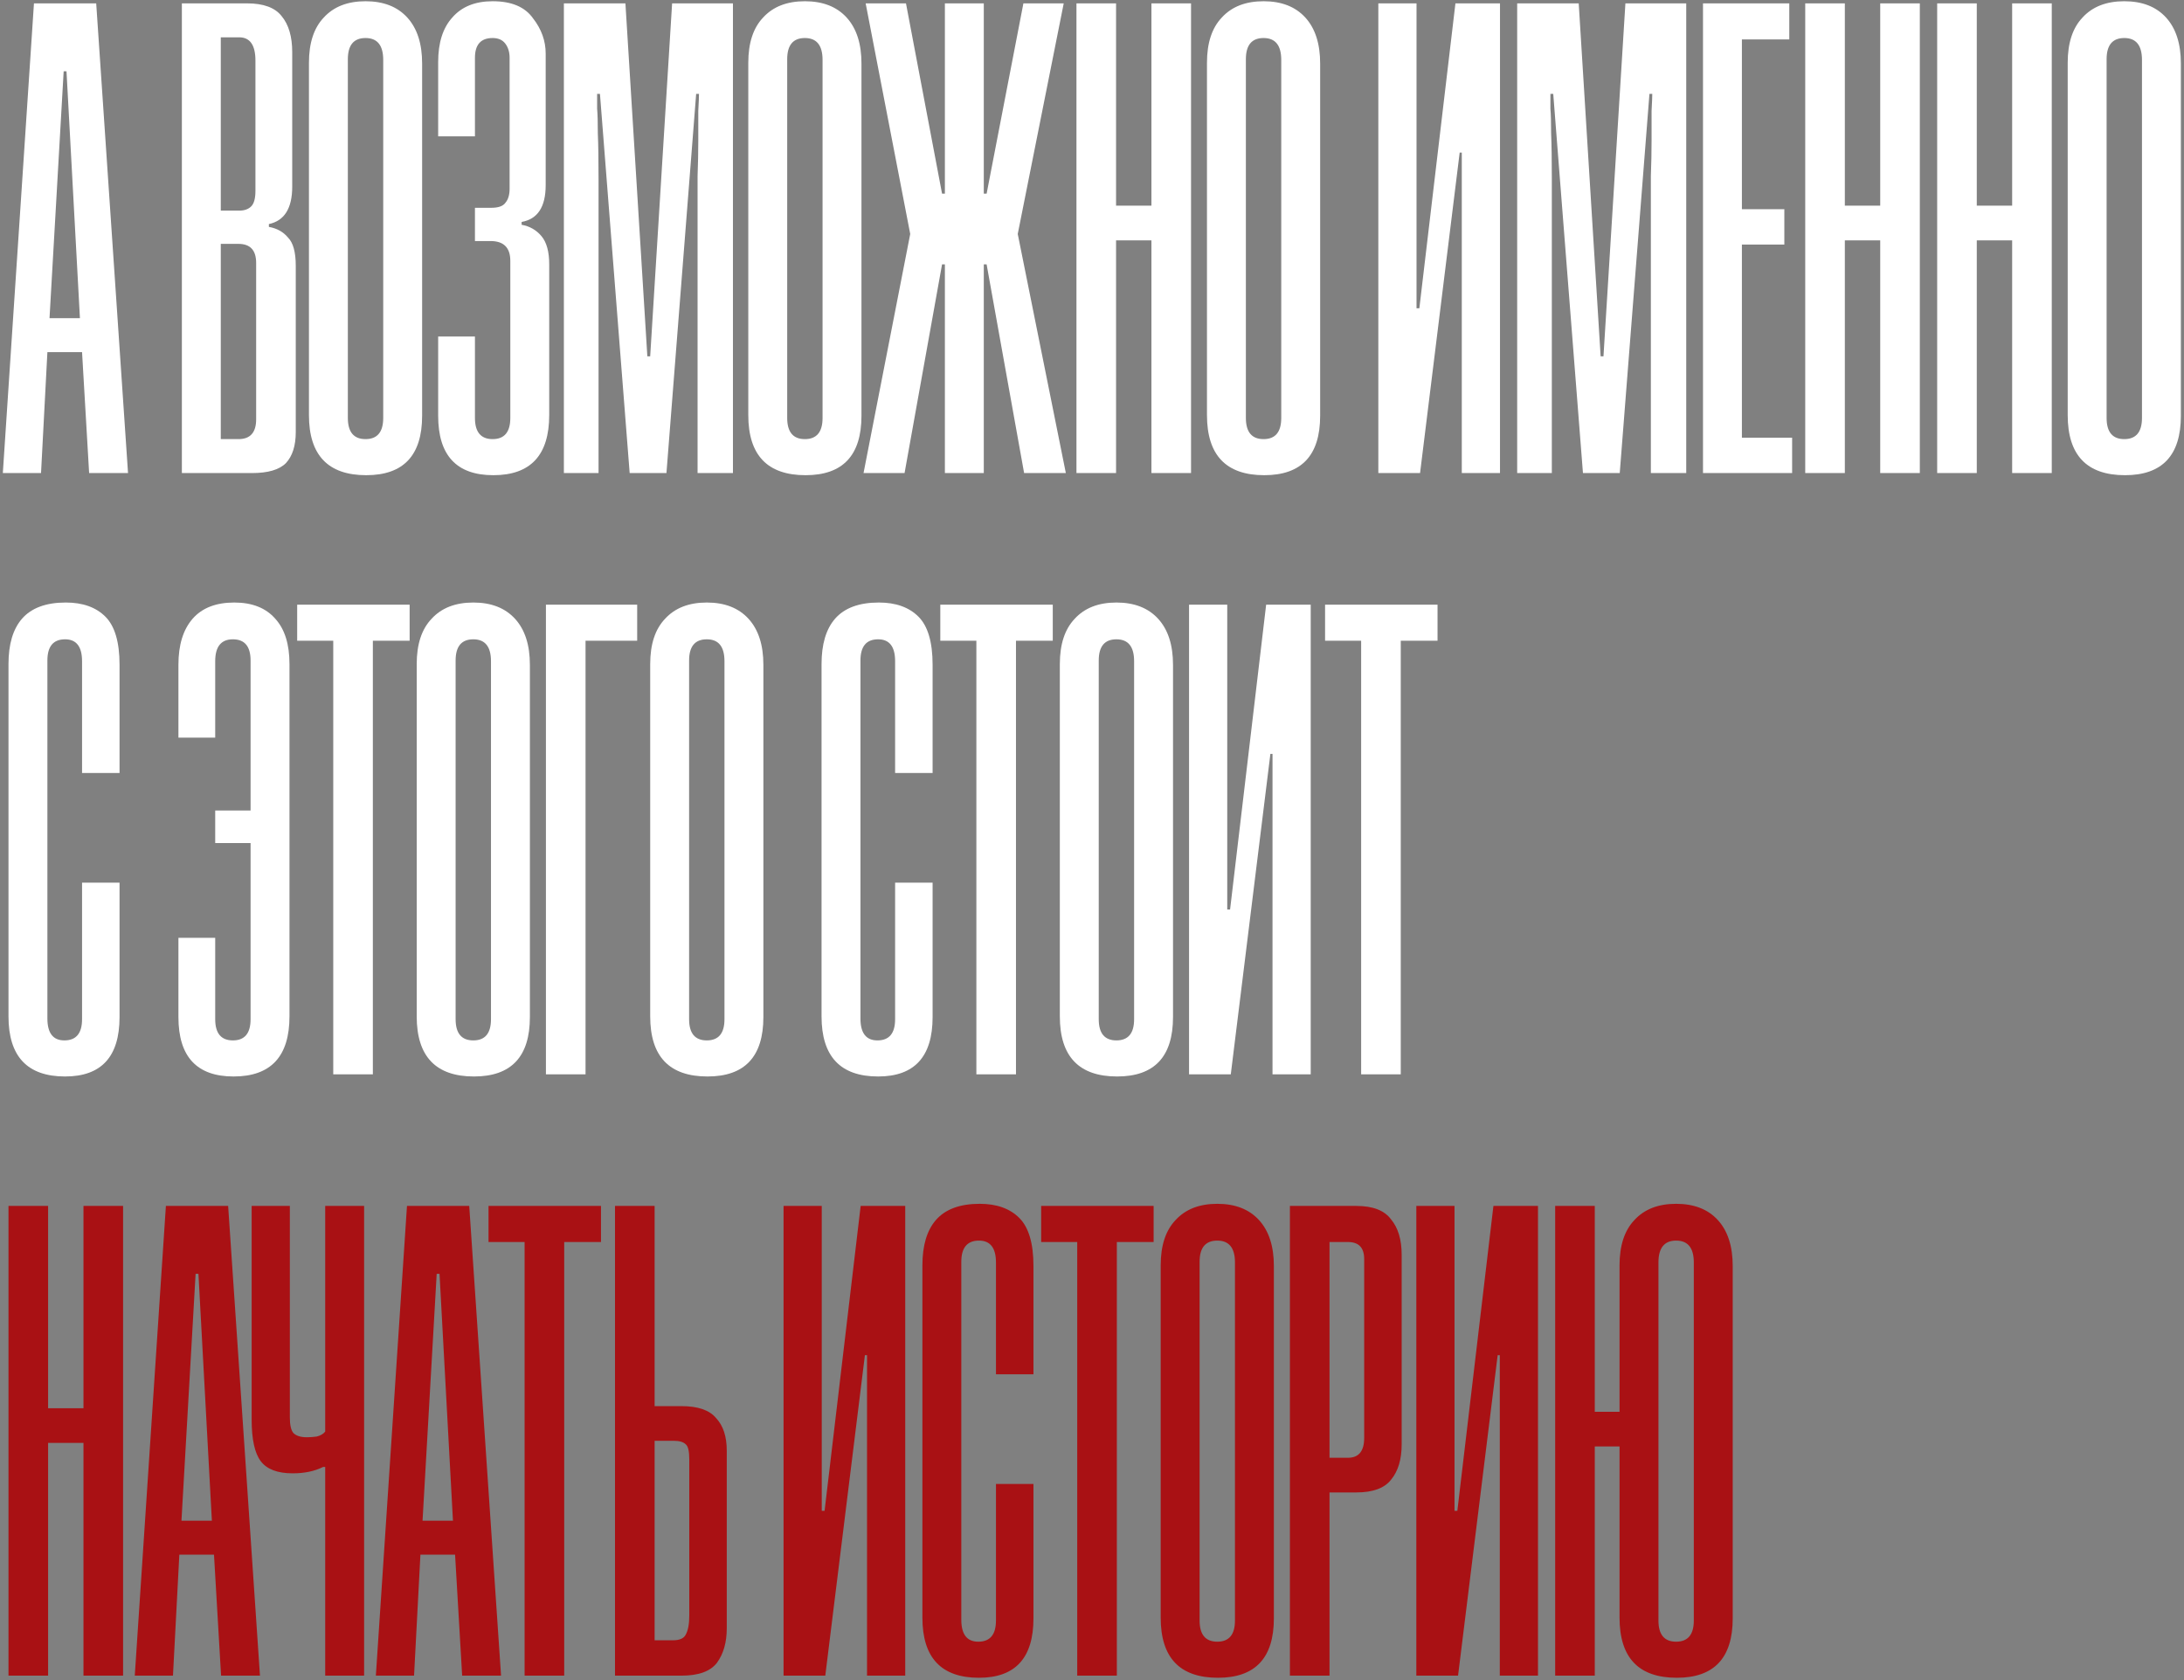 <?xml version="1.0" encoding="UTF-8"?> <svg xmlns="http://www.w3.org/2000/svg" width="494" height="380" viewBox="0 0 494 380" fill="none"><rect x="0" y="0" width="494" height="380" fill="#808080" stroke="none"/><path d="M20.16 107L18.56 79.64H10.72L9.28 107H0.64L7.68 0.76H21.76L28.96 107H20.16ZM11.2 71.96H18.08L15.04 16.12H14.4L11.2 71.96ZM41.139 107V0.76H55.859C59.592 0.76 62.205 1.72 63.699 3.64C65.299 5.56 66.099 8.28 66.099 11.8V42.2C66.099 47.107 64.339 49.933 60.819 50.68V51.32C62.632 51.64 64.072 52.44 65.139 53.72C66.312 54.893 66.899 57.027 66.899 60.12V97.72C66.899 100.813 66.152 103.16 64.659 104.76C63.165 106.253 60.605 107 56.979 107H41.139ZM57.939 59.48C57.939 56.6 56.605 55.16 53.939 55.16H49.939V99.32H53.939C56.605 99.32 57.939 97.827 57.939 94.84V59.48ZM57.779 13.72C57.779 10.2 56.552 8.44 54.099 8.44H49.939V47.64H54.099C55.272 47.64 56.179 47.32 56.819 46.68C57.459 46.04 57.779 44.867 57.779 43.16V13.72ZM95.481 94.04C95.481 103 91.268 107.48 82.841 107.48C74.201 107.48 69.881 102.947 69.881 93.88V14.2C69.881 9.72 71.001 6.307 73.241 3.96C75.481 1.507 78.628 0.28 82.681 0.28C86.735 0.28 89.881 1.507 92.121 3.96C94.361 6.413 95.481 9.88 95.481 14.36V94.04ZM86.681 13.56C86.681 10.253 85.348 8.6 82.681 8.6C80.015 8.6 78.681 10.2 78.681 13.4V94.52C78.681 97.72 80.015 99.32 82.681 99.32C85.348 99.32 86.681 97.72 86.681 94.52V13.56ZM124.228 93.88C124.228 102.947 120.014 107.48 111.588 107.48C103.268 107.48 99.108 103 99.108 94.04V76.12H107.428V94.52C107.428 97.72 108.761 99.32 111.428 99.32C114.094 99.32 115.428 97.72 115.428 94.52V59C115.428 56.013 113.934 54.52 110.948 54.52H107.428V47H111.108C112.708 47 113.774 46.627 114.308 45.88C114.948 45.133 115.268 44.067 115.268 42.68V13.08C115.268 11.8 114.948 10.733 114.308 9.88C113.668 9.027 112.708 8.6 111.428 8.6C108.761 8.6 107.428 10.093 107.428 13.08V30.84H99.108V14.04C99.108 9.667 100.174 6.307 102.308 3.96C104.441 1.507 107.481 0.28 111.428 0.28C115.694 0.28 118.734 1.56 120.548 4.12C122.468 6.573 123.428 9.24 123.428 12.12V41.88C123.428 46.787 121.614 49.56 117.988 50.2V50.84C119.801 51.16 121.294 52.013 122.468 53.4C123.641 54.787 124.228 56.92 124.228 59.8V93.88ZM157.785 107V57.88C157.785 57.347 157.785 56.173 157.785 54.36C157.785 52.44 157.785 50.253 157.785 47.8C157.785 45.24 157.785 42.573 157.785 39.8C157.892 37.027 157.945 34.36 157.945 31.8C157.945 29.24 157.945 27 157.945 25.08C158.052 23.16 158.105 21.88 158.105 21.24H157.465L150.745 107H142.425L135.705 21.24H135.065C135.065 22.2 135.065 23.32 135.065 24.6C135.172 25.773 135.225 27.64 135.225 30.2C135.332 32.653 135.385 36.067 135.385 40.44C135.385 44.813 135.385 50.627 135.385 57.88V107H127.545V0.76H141.465L146.425 80.6H147.065L152.025 0.76H165.785V107H157.785ZM194.856 94.04C194.856 103 190.643 107.48 182.216 107.48C173.576 107.48 169.256 102.947 169.256 93.88V14.2C169.256 9.72 170.376 6.307 172.616 3.96C174.856 1.507 178.003 0.28 182.056 0.28C186.11 0.28 189.256 1.507 191.496 3.96C193.736 6.413 194.856 9.88 194.856 14.36V94.04ZM186.056 13.56C186.056 10.253 184.723 8.6 182.056 8.6C179.39 8.6 178.056 10.2 178.056 13.4V94.52C178.056 97.72 179.39 99.32 182.056 99.32C184.723 99.32 186.056 97.72 186.056 94.52V13.56ZM195.324 107L205.884 52.92L195.804 0.76H204.924L213.084 43.8H213.724V0.76H222.524V43.8H223.164L231.484 0.76H240.604L230.204 52.92L241.084 107H231.644L223.164 59.8H222.524V107H213.724V59.8H213.084L204.604 107H195.324ZM260.443 107V54.36H252.443V107H243.483V0.76H252.443V46.52H260.443V0.76H269.403V107H260.443ZM298.606 94.04C298.606 103 294.393 107.48 285.966 107.48C277.326 107.48 273.006 102.947 273.006 93.88V14.2C273.006 9.72 274.126 6.307 276.366 3.96C278.606 1.507 281.753 0.28 285.806 0.28C289.86 0.28 293.006 1.507 295.246 3.96C297.486 6.413 298.606 9.88 298.606 14.36V94.04ZM289.806 13.56C289.806 10.253 288.473 8.6 285.806 8.6C283.14 8.6 281.806 10.2 281.806 13.4V94.52C281.806 97.72 283.14 99.32 285.806 99.32C288.473 99.32 289.806 97.72 289.806 94.52V13.56ZM330.644 107V34.52H330.164L321.204 107H311.764V0.76H320.404V69.72H321.044L329.204 0.76H339.284V107H330.644ZM373.41 107V57.88C373.41 57.347 373.41 56.173 373.41 54.36C373.41 52.44 373.41 50.253 373.41 47.8C373.41 45.24 373.41 42.573 373.41 39.8C373.517 37.027 373.57 34.36 373.57 31.8C373.57 29.24 373.57 27 373.57 25.08C373.677 23.16 373.73 21.88 373.73 21.24H373.09L366.37 107H358.05L351.33 21.24H350.69C350.69 22.2 350.69 23.32 350.69 24.6C350.797 25.773 350.85 27.64 350.85 30.2C350.957 32.653 351.01 36.067 351.01 40.44C351.01 44.813 351.01 50.627 351.01 57.88V107H343.17V0.76H357.09L362.05 80.6H362.69L367.65 0.76H381.41V107H373.41ZM385.201 107V0.76H404.721V8.92H394.001V47.32H403.601V55.32H394.001V99H405.361V107H385.201ZM425.286 107V54.36H417.286V107H408.326V0.76H417.286V46.52H425.286V0.76H434.246V107H425.286ZM455.13 107V54.36H447.13V107H438.17V0.76H447.13V46.52H455.13V0.76H464.09V107H455.13ZM493.294 94.04C493.294 103 489.08 107.48 480.654 107.48C472.014 107.48 467.694 102.947 467.694 93.88V14.2C467.694 9.72 468.814 6.307 471.054 3.96C473.294 1.507 476.44 0.28 480.494 0.28C484.547 0.28 487.694 1.507 489.934 3.96C492.174 6.413 493.294 9.88 493.294 14.36V94.04ZM484.494 13.56C484.494 10.253 483.16 8.6 480.494 8.6C477.827 8.6 476.494 10.2 476.494 13.4V94.52C476.494 97.72 477.827 99.32 480.494 99.32C483.16 99.32 484.494 97.72 484.494 94.52V13.56ZM18.56 199.64H27.04V230.04C27.04 239 22.933 243.48 14.72 243.48C6.187 243.48 1.92 238.947 1.92 229.88V150.2C1.92 145.72 2.933 142.307 4.96 139.96C7.093 137.507 10.4 136.28 14.88 136.28C18.72 136.28 21.707 137.347 23.84 139.48C25.973 141.613 27.04 145.24 27.04 150.36V174.84H18.56V149.56C18.56 146.253 17.28 144.6 14.72 144.6C12.053 144.6 10.72 146.2 10.72 149.4V230.36C10.72 233.667 12 235.32 14.56 235.32C17.227 235.32 18.56 233.72 18.56 230.52V199.64ZM40.358 212.12H48.678V230.52C48.678 233.72 50.011 235.32 52.678 235.32C55.344 235.32 56.678 233.72 56.678 230.52V190.68H48.678V183.32H56.678V149.4C56.678 146.2 55.344 144.6 52.678 144.6C50.011 144.6 48.678 146.253 48.678 149.56V166.84H40.358V150.36C40.358 145.88 41.424 142.413 43.557 139.96C45.691 137.507 48.837 136.28 52.998 136.28C57.051 136.28 60.144 137.507 62.278 139.96C64.411 142.307 65.478 145.72 65.478 150.2V229.88C65.478 238.947 61.264 243.48 52.837 243.48C44.517 243.48 40.358 239 40.358 230.04V212.12ZM75.377 243V144.92H67.218V136.76H92.657V144.92H84.338V243H75.377ZM119.856 230.04C119.856 239 115.643 243.48 107.216 243.48C98.576 243.48 94.256 238.947 94.256 229.88V150.2C94.256 145.72 95.376 142.307 97.616 139.96C99.856 137.507 103.003 136.28 107.056 136.28C111.11 136.28 114.256 137.507 116.496 139.96C118.736 142.413 119.856 145.88 119.856 150.36V230.04ZM111.056 149.56C111.056 146.253 109.723 144.6 107.056 144.6C104.39 144.6 103.056 146.2 103.056 149.4V230.52C103.056 233.72 104.39 235.32 107.056 235.32C109.723 235.32 111.056 233.72 111.056 230.52V149.56ZM123.483 243V136.76H144.123V144.92H132.443V243H123.483ZM172.669 230.04C172.669 239 168.455 243.48 160.029 243.48C151.389 243.48 147.069 238.947 147.069 229.88V150.2C147.069 145.72 148.189 142.307 150.429 139.96C152.669 137.507 155.815 136.28 159.869 136.28C163.922 136.28 167.069 137.507 169.309 139.96C171.549 142.413 172.669 145.88 172.669 150.36V230.04ZM163.869 149.56C163.869 146.253 162.535 144.6 159.869 144.6C157.202 144.6 155.869 146.2 155.869 149.4V230.52C155.869 233.72 157.202 235.32 159.869 235.32C162.535 235.32 163.869 233.72 163.869 230.52V149.56ZM202.466 199.64H210.946V230.04C210.946 239 206.84 243.48 198.626 243.48C190.093 243.48 185.826 238.947 185.826 229.88V150.2C185.826 145.72 186.84 142.307 188.866 139.96C191 137.507 194.306 136.28 198.786 136.28C202.626 136.28 205.613 137.347 207.746 139.48C209.88 141.613 210.946 145.24 210.946 150.36V174.84H202.466V149.56C202.466 146.253 201.186 144.6 198.626 144.6C195.96 144.6 194.626 146.2 194.626 149.4V230.36C194.626 233.667 195.906 235.32 198.466 235.32C201.133 235.32 202.466 233.72 202.466 230.52V199.64ZM220.846 243V144.92H212.686V136.76H238.126V144.92H229.806V243H220.846ZM265.325 230.04C265.325 239 261.112 243.48 252.685 243.48C244.045 243.48 239.725 238.947 239.725 229.88V150.2C239.725 145.72 240.845 142.307 243.085 139.96C245.325 137.507 248.472 136.28 252.525 136.28C256.578 136.28 259.725 137.507 261.965 139.96C264.205 142.413 265.325 145.88 265.325 150.36V230.04ZM256.525 149.56C256.525 146.253 255.192 144.6 252.525 144.6C249.858 144.6 248.525 146.2 248.525 149.4V230.52C248.525 233.72 249.858 235.32 252.525 235.32C255.192 235.32 256.525 233.72 256.525 230.52V149.56ZM287.831 243V170.52H287.351L278.391 243H268.951V136.76H277.591V205.72H278.231L286.391 136.76H296.471V243H287.831ZM307.878 243V144.92H299.718V136.76H325.158V144.92H316.838V243H307.878Z" fill="white"></path><path d="M18.88 379V326.36H10.88V379H1.92V272.76H10.88V318.52H18.88V272.76H27.84V379H18.88ZM50.004 379L48.404 351.64H40.564L39.124 379H30.484L37.524 272.76H51.604L58.804 379H50.004ZM41.044 343.96H47.924L44.884 288.12H44.244L41.044 343.96ZM73.56 379V331.8H73.08C71.16 332.76 68.867 333.24 66.2 333.24C62.787 333.24 60.387 332.333 59 330.52C57.613 328.707 56.92 325.56 56.92 321.08V272.76H65.56V320.6C65.56 322.307 65.827 323.48 66.36 324.12C67 324.76 68.013 325.08 69.4 325.08C70.147 325.08 70.893 325.027 71.64 324.92C72.493 324.707 73.133 324.333 73.56 323.8V272.76H82.36V379H73.56ZM104.535 379L102.935 351.64H95.095L93.655 379H85.015L92.055 272.76H106.135L113.335 379H104.535ZM95.575 343.96H102.455L99.415 288.12H98.775L95.575 343.96ZM118.659 379V280.92H110.499V272.76H135.939V280.92H127.619V379H118.659ZM148.068 318.04H154.148C157.881 318.04 160.494 318.947 161.988 320.76C163.588 322.467 164.388 324.92 164.388 328.12V368.28C164.388 371.48 163.641 374.093 162.148 376.12C160.654 378.04 157.988 379 154.148 379H139.108V272.76H148.068V318.04ZM152.228 371C153.721 371 154.681 370.573 155.108 369.72C155.641 368.76 155.908 367.32 155.908 365.4V330.04C155.908 328.227 155.641 327.107 155.108 326.68C154.574 326.147 153.668 325.88 152.388 325.88H148.068V371H152.228ZM196.113 379V306.52H195.633L186.673 379H177.233V272.76H185.872V341.72H186.513L194.673 272.76H204.753V379H196.113ZM225.279 335.64H233.759V366.04C233.759 375 229.652 379.48 221.439 379.48C212.905 379.48 208.639 374.947 208.639 365.88V286.2C208.639 281.72 209.652 278.307 211.679 275.96C213.812 273.507 217.119 272.28 221.599 272.28C225.439 272.28 228.425 273.347 230.559 275.48C232.692 277.613 233.759 281.24 233.759 286.36V310.84H225.279V285.56C225.279 282.253 223.999 280.6 221.439 280.6C218.772 280.6 217.439 282.2 217.439 285.4V366.36C217.439 369.667 218.719 371.32 221.279 371.32C223.945 371.32 225.279 369.72 225.279 366.52V335.64ZM243.659 379V280.92H235.499V272.76H260.939V280.92H252.619V379H243.659ZM288.138 366.04C288.138 375 283.924 379.48 275.498 379.48C266.858 379.48 262.538 374.947 262.538 365.88V286.2C262.538 281.72 263.658 278.307 265.898 275.96C268.138 273.507 271.284 272.28 275.338 272.28C279.391 272.28 282.538 273.507 284.778 275.96C287.018 278.413 288.138 281.88 288.138 286.36V366.04ZM279.338 285.56C279.338 282.253 278.004 280.6 275.338 280.6C272.671 280.6 271.338 282.2 271.338 285.4V366.52C271.338 369.72 272.671 371.32 275.338 371.32C278.004 371.32 279.338 369.72 279.338 366.52V285.56ZM300.724 337.56V379H291.764V272.76H306.804C310.537 272.76 313.15 273.773 314.644 275.8C316.244 277.72 317.044 280.387 317.044 283.8V326.68C317.044 330.093 316.244 332.76 314.644 334.68C313.15 336.6 310.537 337.56 306.804 337.56H300.724ZM300.724 329.72H304.884C307.337 329.72 308.564 328.227 308.564 325.24V284.76C308.564 282.2 307.337 280.92 304.884 280.92H300.724V329.72ZM339.238 379V306.52H338.758L329.798 379H320.358V272.76H328.997V341.72H329.638L337.798 272.76H347.878V379H339.238ZM351.764 379V272.76H360.724V319.32H366.324V286.2C366.324 281.72 367.444 278.307 369.684 275.96C371.924 273.507 375.07 272.28 379.124 272.28C383.177 272.28 386.324 273.507 388.564 275.96C390.804 278.413 391.924 281.88 391.924 286.36V366.04C391.924 375 387.71 379.48 379.284 379.48C370.644 379.48 366.324 374.947 366.324 365.88V327.16H360.724V379H351.764ZM383.124 285.56C383.124 282.253 381.79 280.6 379.124 280.6C376.457 280.6 375.124 282.253 375.124 285.56V366.52C375.124 369.72 376.457 371.32 379.124 371.32C381.79 371.32 383.124 369.72 383.124 366.52V285.56Z" fill="#A91114"></path></svg> 